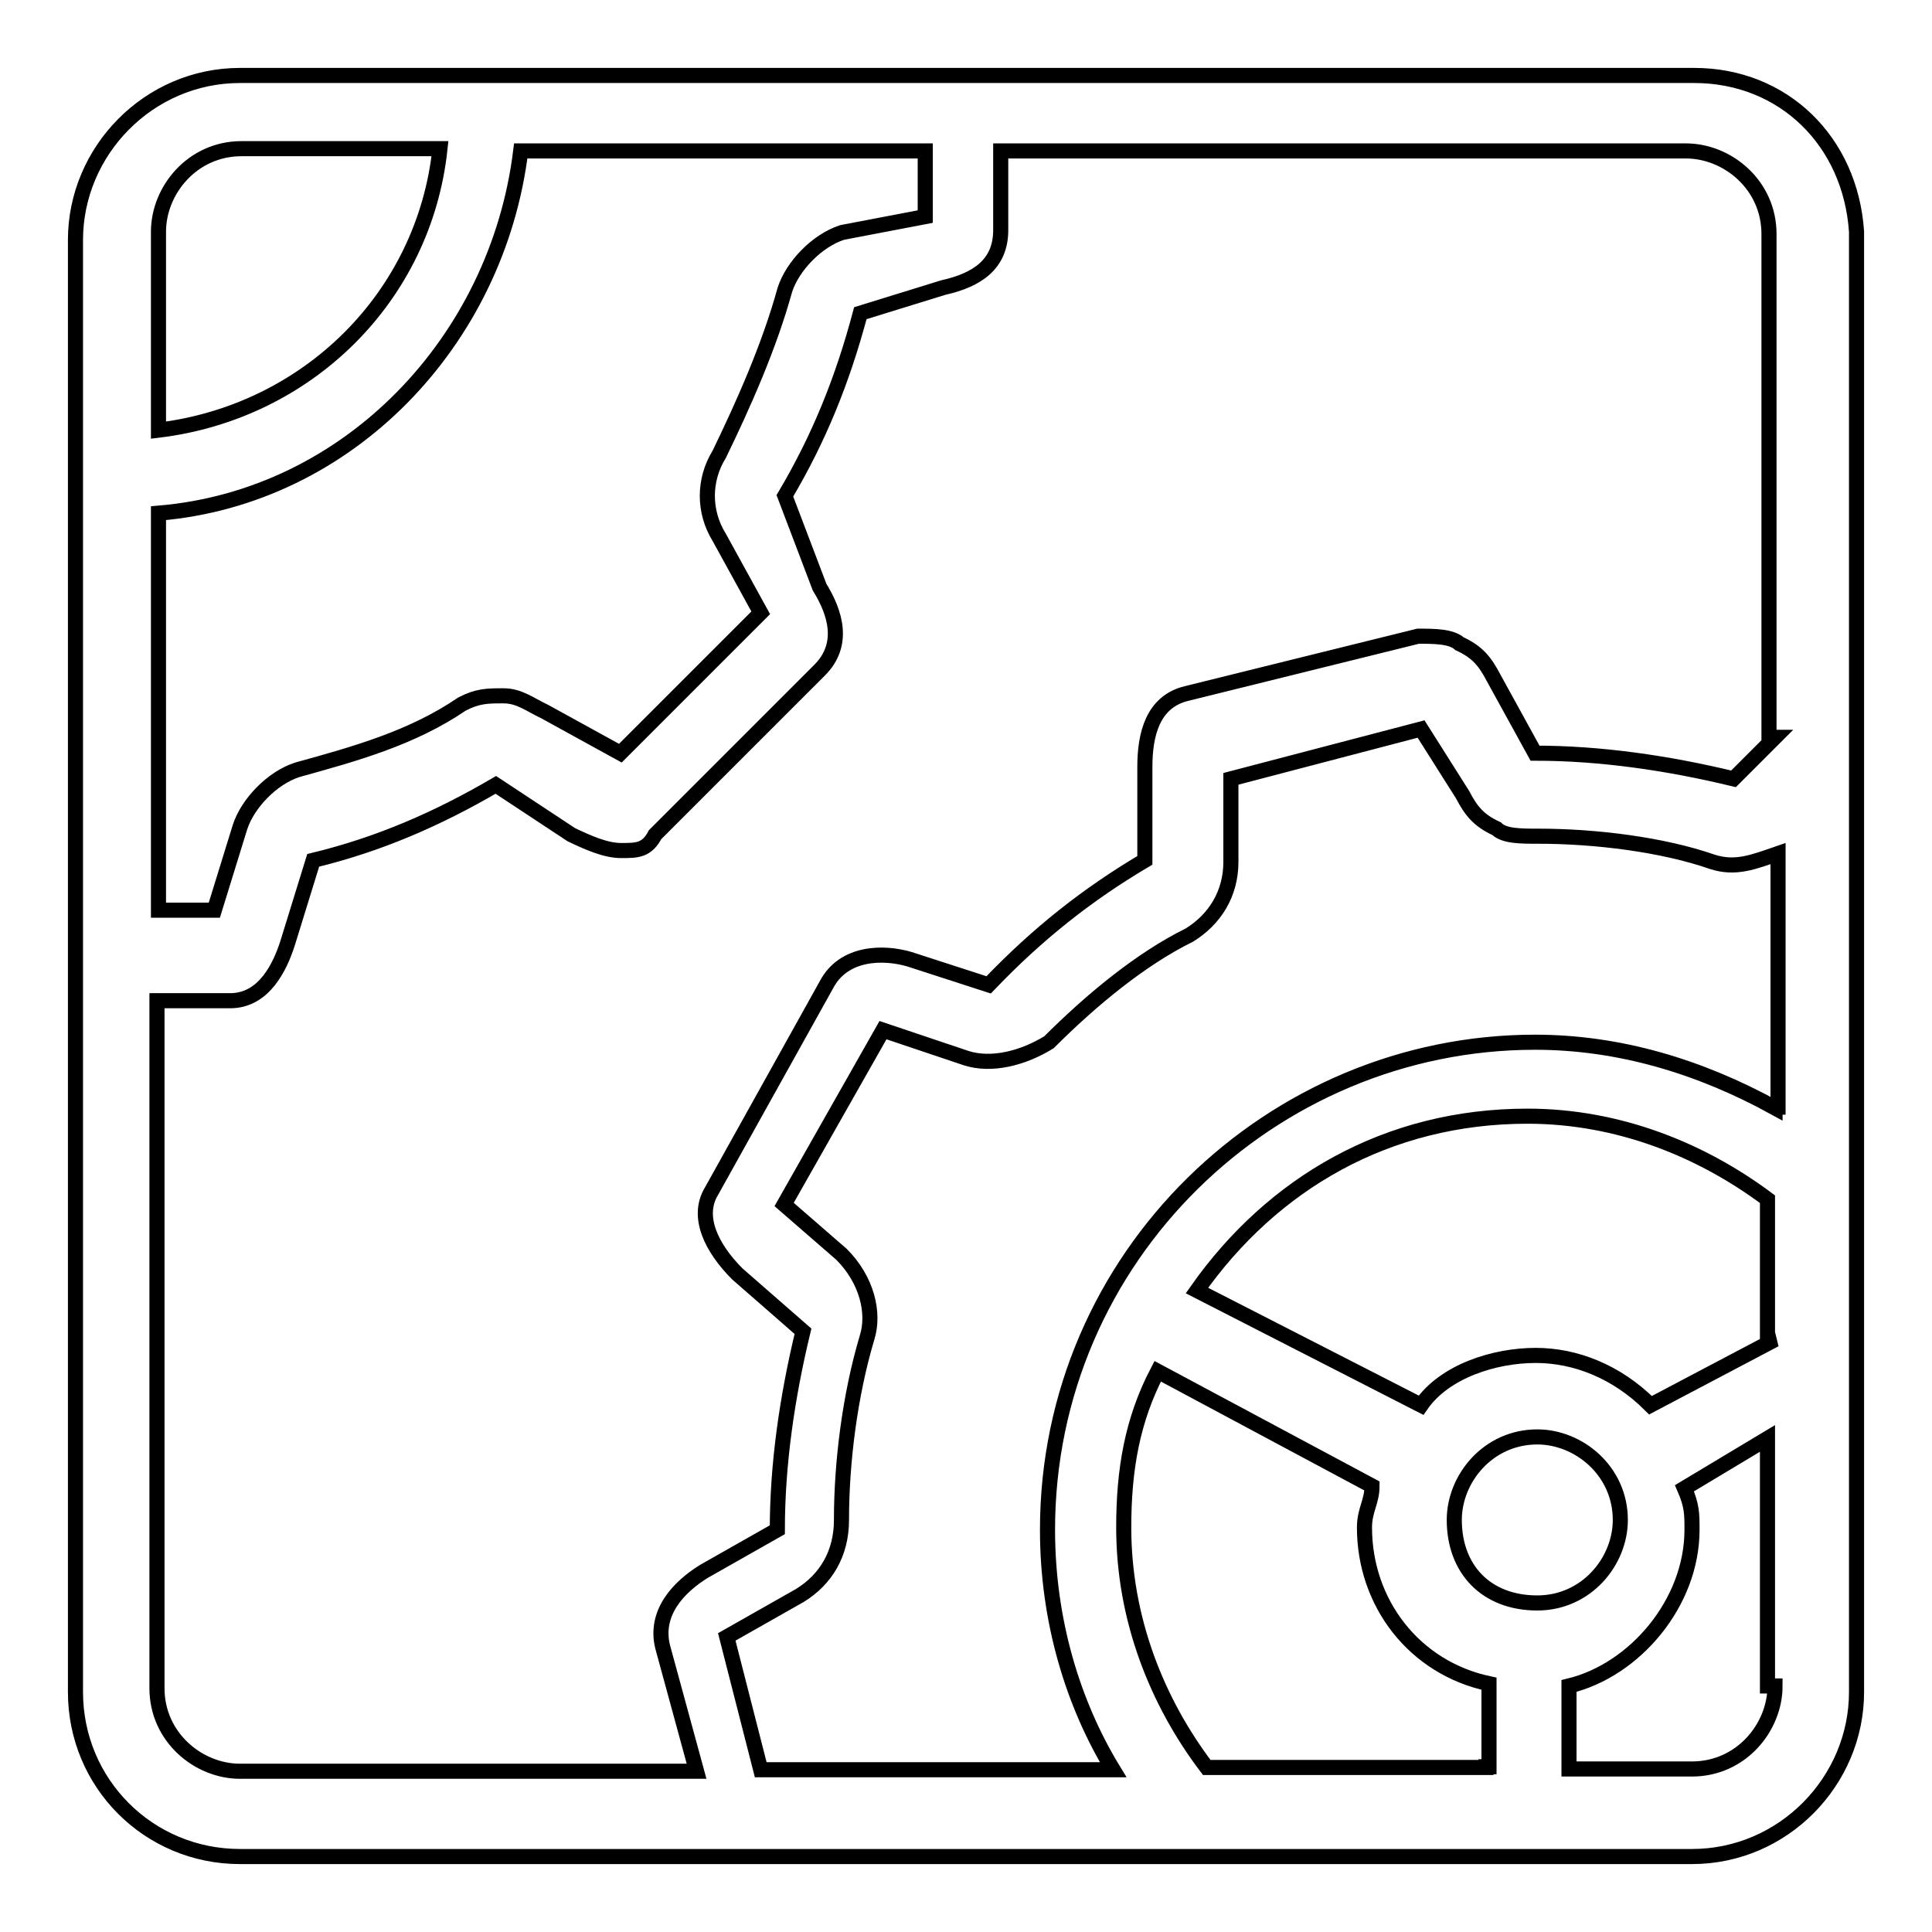 <?xml version="1.0" encoding="utf-8"?>
<!-- Svg Vector Icons : http://www.onlinewebfonts.com/icon -->
<!DOCTYPE svg PUBLIC "-//W3C//DTD SVG 1.1//EN" "http://www.w3.org/Graphics/SVG/1.1/DTD/svg11.dtd">
<svg version="1.1" xmlns="http://www.w3.org/2000/svg" xmlns:xlink="http://www.w3.org/1999/xlink" x="0px" y="0px" viewBox="0 0 256 256" enable-background="new 0 0 256 256" xml:space="preserve">
<g> <path stroke-width="2" fill-opacity="0" stroke="#000000"  d="M224.5,10H31.8C19.7,10,10,20,10,31.8v192.4c0,12.1,9.7,21.8,21.8,21.8h192.4c12.1,0,21.8-10,21.8-21.8 V30.7C245.2,18.7,236.3,10,224.5,10z M21,30.7c0-5.5,4.5-11,11-11h26.3C56.2,39.4,40.7,54.6,21,57V30.7z M21,68 c25.2-2.1,44.9-22.8,48-48h53.6v8.7l0,0l-11,2.1c-3.4,1.1-6.6,4.5-7.6,7.6c-2.1,7.6-5.5,15.2-8.7,21.8c-2.1,3.4-2.1,7.6,0,11 l5.5,10L82.2,99.8l0,0l-10-5.5c-2.1-1-3.4-2.1-5.5-2.1s-3.4,0-5.5,1.1c-6.6,4.5-14.2,6.6-21.8,8.7c-3.4,1.1-6.6,4.5-7.6,7.6 l-3.4,11l0,0H21V68z M196.9,234.2h-37c-6.6-8.7-11-19.7-11-31.8c0-7.6,1.1-14.2,4.5-20.7l28.4,15.2c0,2.1-1,3.2-1,5.5 c0,10,6.6,18.6,16.5,20.7v11H196.9z M192.7,201.4c0-5.5,4.5-11,11-11c5.5,0,11,4.5,11,11c0,5.5-4.5,11-11,11 C196.9,212.4,192.7,207.9,192.7,201.4z M235.2,223.4c0,5.5-4.5,11-11,11h-16.3v-11c8.7-2.1,16.3-11,16.3-20.7c0-2.1,0-3.2-1-5.5 l11-6.6v32.8H235.2z M235.2,177.5l-16.5,8.7c-4.5-4.5-10-6.6-15.2-6.6c-5.5,0-12.1,2.1-15.2,6.6l-29.7-15.2 c10-14.2,25.2-23.1,43.8-23.1c12.1,0,23.1,4.5,31.8,11v18.6H235.2z M235.2,146.8c-10-5.5-20.7-8.7-31.8-8.7 c-34.9,0-64.6,28.4-64.6,64.6c0,12.1,3.4,23.1,8.7,31.8h-46.7l-4.5-17.6l9.7-5.5c3.4-2.1,5.5-5.5,5.5-10c0-7.6,1.1-16.5,3.4-24.2 c1-3.2,0-7.6-3.4-11l-7.6-6.6l0,0l13.1-23.1l11,3.7c3.4,1.1,7.6,0,11-2.1c5.5-5.5,12.1-11,18.6-14.2c3.4-2.1,5.5-5.5,5.5-9.7v-11 l0,0l25.2-6.6l5.5,8.7c1.1,2.1,2.1,3.4,4.5,4.5c1,1,3.2,1,5.5,1c7.6,0,16.5,1.1,23.1,3.4c3.1,1,5.5,0,8.7-1.1v33.6H235.2z  M235.2,97.7l-5.5,5.5c-8.7-2.1-17.6-3.4-26.3-3.4l-5.5-10c-1.1-2.1-2.1-3.4-4.5-4.5c-1.1-1-3.4-1-5.5-1l-30.7,7.6 c-4.5,1.1-5.5,5.5-5.5,9.7V114c-7.6,4.5-14.2,9.7-20.7,16.5l-10.5-3.4c-3.4-1-8.7-1-11,3.4l-15.2,27.3c-2.1,3.4,0,7.6,3.4,11 l8.7,7.6c-2.1,8.7-3.4,17.6-3.4,26.3l-9.7,5.5c-3.4,2.1-6.6,5.5-5.5,10l4.5,16.5H31.8c-5.5,0-11-4.5-11-11v-91.1h9.7 c4.5,0,6.6-4.5,7.6-7.6l3.4-11c8.7-2.1,16.5-5.5,24.2-10l10,6.6c2.1,1,4.5,2.1,6.6,2.1s3.4,0,4.5-2.1l21.8-21.8 c3.4-3.4,2.1-7.6,0-11L104,65.7c4.5-7.6,7.6-15.2,10-24.2l11-3.4c4.5-1,7.6-3.1,7.6-7.6V20h90.8c5.5,0,11,4.5,11,11v66.7H235.2z"/></g>
</svg>